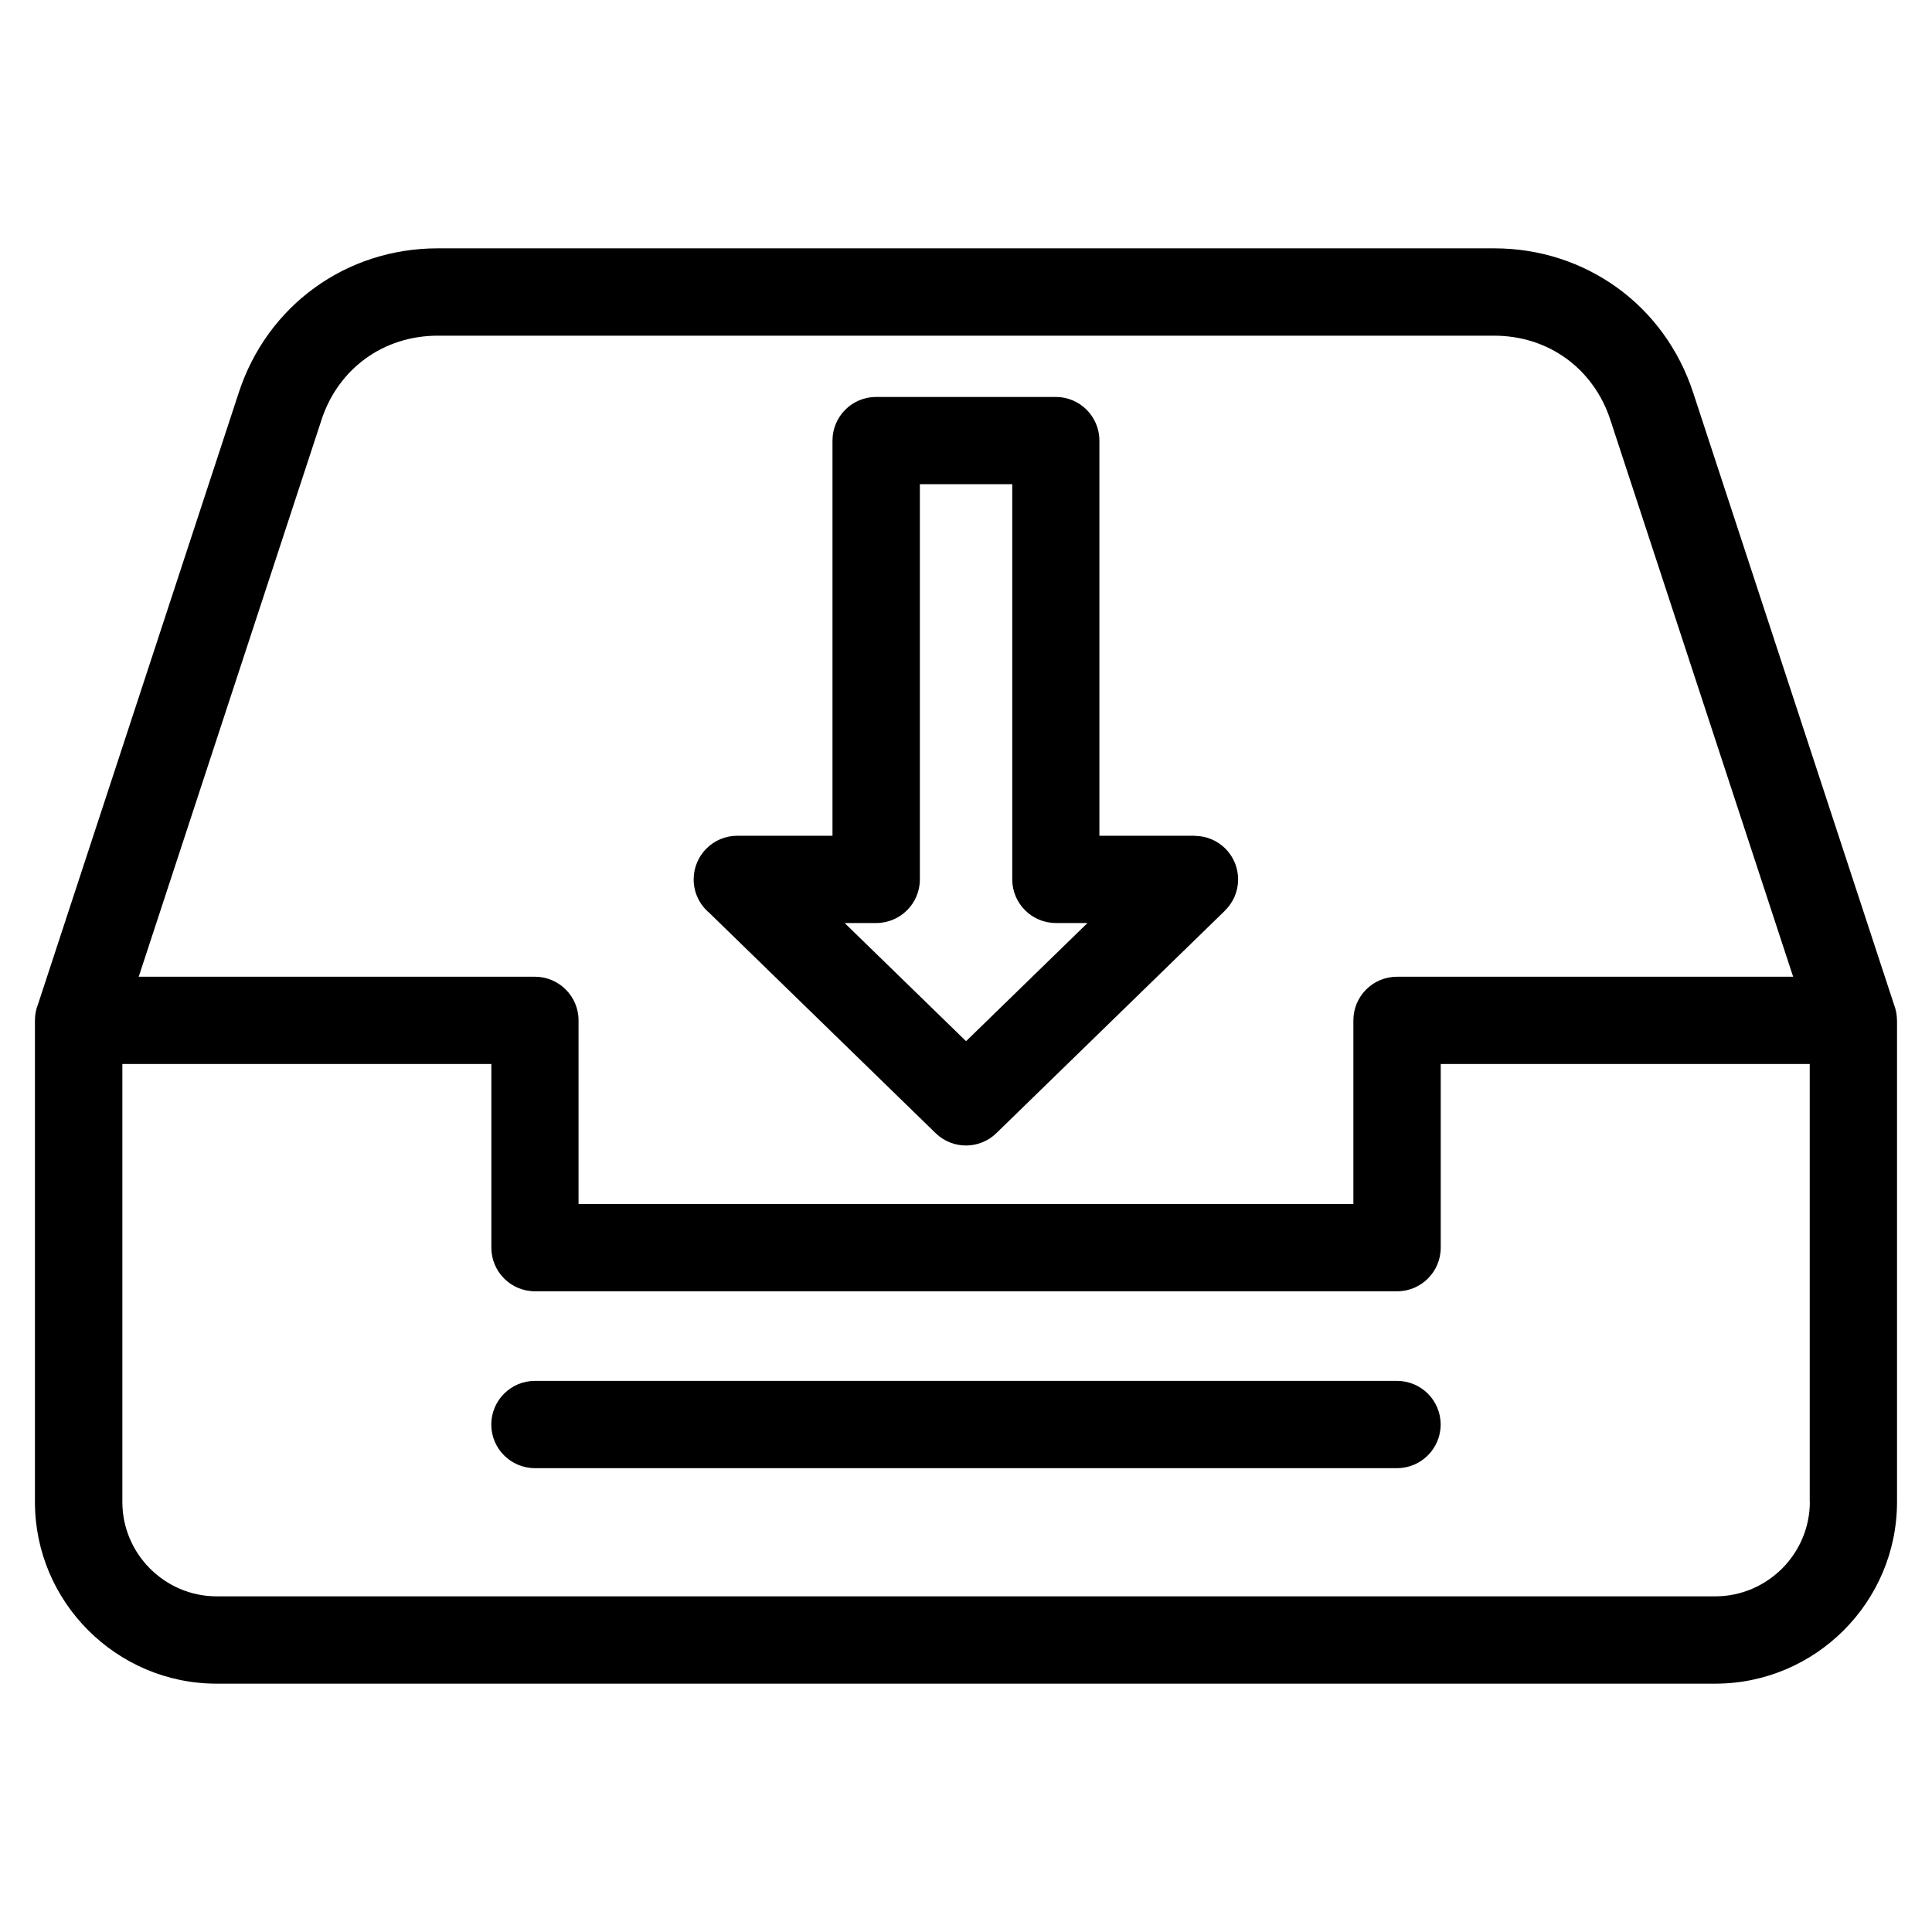 <?xml version="1.0" encoding="UTF-8"?>
<!-- Uploaded to: SVG Repo, www.svgrepo.com, Generator: SVG Repo Mixer Tools -->
<svg fill="#000000" width="800px" height="800px" version="1.1" viewBox="144 144 512 512" xmlns="http://www.w3.org/2000/svg">
 <path d="m646.73 414.41v127.62c0 13.254-5.41 25.301-14.133 34.023-8.723 8.723-20.766 14.133-34.023 14.133h-397.19c-13.242 0-25.27-5.41-33.992-14.133-8.723-8.707-14.133-20.754-14.133-33.992v-127.66c0-1.527 0.289-2.977 0.832-4.309l53.172-162.01c3.793-11.594 10.898-21.145 20.102-27.812 9.234-6.695 20.512-10.461 32.664-10.461h279.92c12.152 0 23.426 3.777 32.664 10.461 9.203 6.664 16.309 16.219 20.102 27.812l53.172 162.01c0.527 1.328 0.832 2.797 0.832 4.309zm-246.73 5.531 32.195-31.332h-8.375c-6.379 0-11.562-5.184-11.562-11.562v-104.73h-24.484v104.73c0 6.379-5.184 11.562-11.562 11.562h-8.375l32.195 31.332zm68.648-34.629-60.609 58.992c-4.457 4.336-11.594 4.367-16.082 0l-59.988-58.387c-2.523-2.117-4.141-5.305-4.141-8.871 0-6.394 5.184-11.562 11.562-11.562h25.227v-104.73c0-6.394 5.184-11.562 11.562-11.562h47.609c6.379 0 11.562 5.184 11.562 11.562v104.73h25.227v0.031c3.008 0 6.016 1.164 8.27 3.492 4.445 4.566 4.336 11.863-0.227 16.309zm-287.87 17.531h104.98c6.379 0 11.562 5.184 11.562 11.562v48.668h205.34v-48.668c0-6.394 5.184-11.562 11.562-11.562h104.98l-48.457-147.62c-2.223-6.785-6.363-12.379-11.699-16.234-5.32-3.856-11.926-6.031-19.105-6.031h-279.92c-7.195 0-13.785 2.176-19.105 6.031-5.352 3.871-9.477 9.445-11.699 16.234l-48.457 147.62zm104.98 130.23c-6.394 0-11.562-5.184-11.562-11.562 0-6.379 5.184-11.562 11.562-11.562h228.47c6.394 0 11.562 5.184 11.562 11.562 0 6.379-5.184 11.562-11.562 11.562zm337.84 8.961v-116.06h-97.789v48.668c0 6.379-5.184 11.562-11.562 11.562h-228.47c-6.394 0-11.562-5.184-11.562-11.562v-48.668h-97.789v116.09c0 6.863 2.812 13.105 7.344 17.637 4.535 4.535 10.777 7.344 17.637 7.344h397.19c6.863 0 13.121-2.828 17.668-7.359 4.535-4.535 7.359-10.809 7.359-17.668z"/>
</svg>